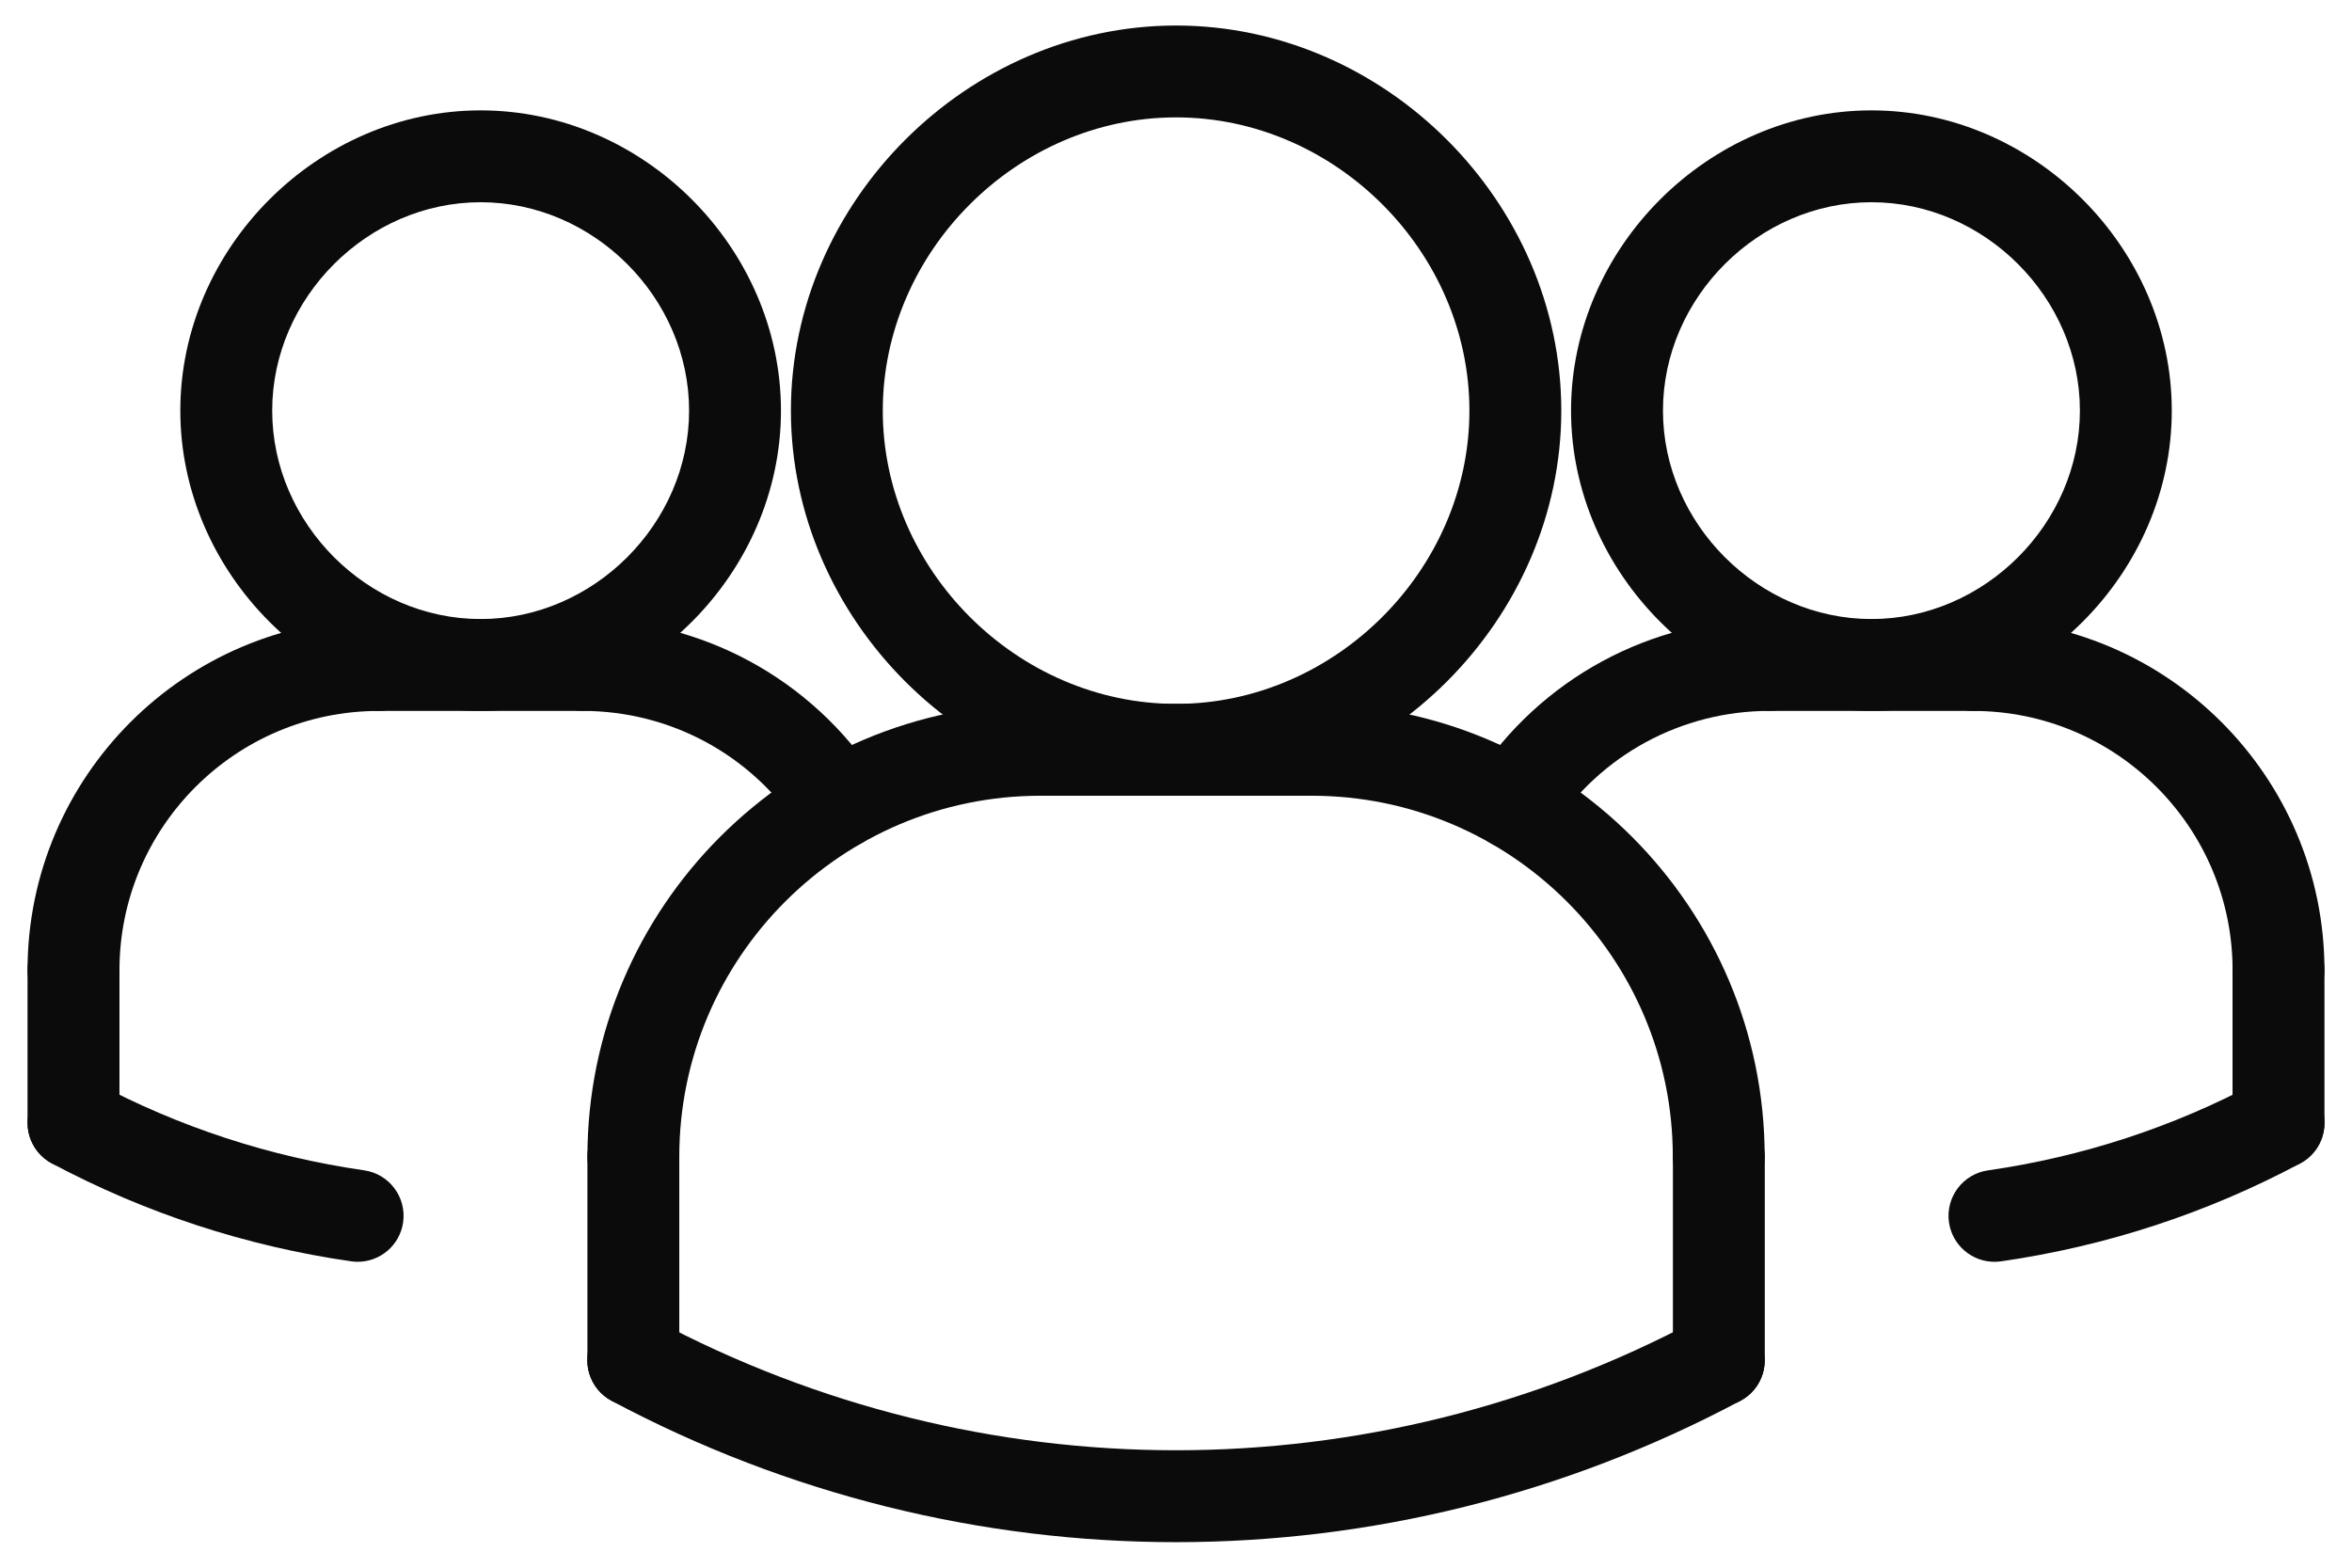 <svg width="48" height="32" viewBox="0 0 48 32" fill="none" xmlns="http://www.w3.org/2000/svg">
<path d="M7.3 25.756C7.256 25.756 7.211 25.753 7.165 25.746C5.023 25.437 2.968 24.765 1.059 23.748C0.603 23.504 0.429 22.936 0.673 22.478C0.918 22.023 1.483 21.849 1.942 22.092C3.658 23.008 5.506 23.612 7.432 23.889C7.945 23.963 8.3 24.439 8.227 24.951C8.16 25.419 7.759 25.756 7.3 25.756Z" fill="#0B0B0B"/>
<path d="M40.702 25.756C40.244 25.756 39.843 25.419 39.775 24.952C39.702 24.439 40.057 23.964 40.57 23.89C42.498 23.613 44.344 23.009 46.06 22.093C46.52 21.85 47.085 22.023 47.33 22.479C47.573 22.936 47.4 23.505 46.943 23.748C45.035 24.766 42.98 25.438 40.837 25.747C40.791 25.753 40.746 25.756 40.702 25.756Z" fill="#0B0B0B"/>
<path d="M30.894 17.34C30.718 17.34 30.541 17.29 30.383 17.188C29.949 16.905 29.826 16.325 30.109 15.89C31.438 13.853 33.682 12.636 36.114 12.636C36.633 12.636 37.052 13.055 37.052 13.574C37.052 14.092 36.633 14.511 36.114 14.511C34.318 14.511 32.66 15.409 31.681 16.914C31.502 17.19 31.202 17.34 30.894 17.34Z" fill="#0B0B0B"/>
<path d="M38.193 14.511C34.869 14.511 32.062 11.704 32.062 8.382C32.062 5.059 34.869 2.253 38.193 2.253C41.515 2.253 44.322 5.059 44.322 8.382C44.322 11.704 41.515 14.511 38.193 14.511ZM38.193 4.128C35.887 4.128 33.938 6.076 33.938 8.382C33.938 10.688 35.887 12.636 38.193 12.636C40.499 12.636 42.447 10.688 42.447 8.382C42.447 6.076 40.499 4.128 38.193 4.128Z" fill="#0B0B0B"/>
<path d="M46.5 20.743C45.982 20.743 45.563 20.324 45.563 19.805C45.563 16.887 43.188 14.512 40.27 14.512C39.751 14.512 39.332 14.093 39.332 13.575C39.332 13.056 39.751 12.637 40.27 12.637C44.222 12.637 47.438 15.854 47.438 19.805C47.438 20.323 47.019 20.743 46.5 20.743Z" fill="#0B0B0B"/>
<path d="M40.271 14.511H36.117C35.599 14.511 35.18 14.092 35.18 13.574C35.18 13.055 35.599 12.636 36.117 12.636H40.271C40.79 12.636 41.209 13.055 41.209 13.574C41.209 14.092 40.789 14.511 40.271 14.511Z" fill="#0B0B0B"/>
<path d="M46.5 23.858C45.982 23.858 45.562 23.439 45.562 22.921V19.805C45.562 19.287 45.982 18.868 46.5 18.868C47.018 18.868 47.438 19.287 47.438 19.805V22.921C47.438 23.439 47.018 23.858 46.5 23.858Z" fill="#0B0B0B"/>
<path d="M12.926 24.55C12.407 24.55 11.988 24.131 11.988 23.613C11.988 18.515 16.136 14.368 21.233 14.368C21.751 14.368 22.171 14.787 22.171 15.305C22.171 15.824 21.751 16.243 21.233 16.243C17.169 16.243 13.863 19.549 13.863 23.613C13.863 24.131 13.443 24.55 12.926 24.55Z" fill="#0B0B0B"/>
<path d="M26.769 16.243H21.23C20.712 16.243 20.293 15.824 20.293 15.305C20.293 14.787 20.712 14.368 21.23 14.368H26.769C27.288 14.368 27.707 14.787 27.707 15.305C27.707 15.824 27.288 16.243 26.769 16.243Z" fill="#0B0B0B"/>
<path d="M17.107 17.34C16.8 17.34 16.5 17.19 16.32 16.914C15.339 15.41 13.683 14.511 11.887 14.511C11.368 14.511 10.949 14.092 10.949 13.574C10.949 13.055 11.368 12.636 11.887 12.636C14.319 12.636 16.563 13.853 17.891 15.89C18.174 16.325 18.052 16.905 17.618 17.188C17.459 17.29 17.282 17.34 17.107 17.34Z" fill="#0B0B0B"/>
<path d="M12.926 28.704C12.407 28.704 11.988 28.285 11.988 27.767V23.613C11.988 23.094 12.407 22.675 12.926 22.675C13.444 22.675 13.863 23.094 13.863 23.613V27.767C13.863 28.285 13.443 28.704 12.926 28.704Z" fill="#0B0B0B"/>
<path d="M24.002 16.243C19.741 16.243 16.141 12.643 16.141 8.382C16.141 4.121 19.741 0.521 24.002 0.521C28.262 0.521 31.863 4.121 31.863 8.382C31.863 12.643 28.262 16.243 24.002 16.243ZM24.002 2.396C20.757 2.396 18.016 5.137 18.016 8.382C18.016 11.627 20.757 14.368 24.002 14.368C27.246 14.368 29.988 11.627 29.988 8.382C29.988 5.137 27.246 2.396 24.002 2.396Z" fill="#0B0B0B"/>
<path d="M35.077 24.55C34.558 24.55 34.139 24.131 34.139 23.613C34.139 19.549 30.834 16.243 26.77 16.243C26.251 16.243 25.832 15.824 25.832 15.305C25.832 14.787 26.251 14.368 26.77 14.368C31.868 14.368 36.014 18.515 36.014 23.613C36.014 24.131 35.595 24.55 35.077 24.55Z" fill="#0B0B0B"/>
<path d="M35.078 28.704C34.56 28.704 34.141 28.285 34.141 27.767V23.613C34.141 23.094 34.56 22.675 35.078 22.675C35.597 22.675 36.016 23.094 36.016 23.613V27.767C36.016 28.285 35.597 28.704 35.078 28.704Z" fill="#0B0B0B"/>
<path d="M23.999 31.479C20.043 31.479 16.088 30.517 12.481 28.594C12.024 28.35 11.851 27.782 12.095 27.325C12.339 26.869 12.904 26.696 13.364 26.939C20.024 30.491 27.976 30.491 34.635 26.939C35.094 26.696 35.661 26.869 35.904 27.325C36.148 27.782 35.975 28.35 35.518 28.594C31.911 30.516 27.955 31.479 23.999 31.479Z" fill="#0B0B0B"/>
<path d="M9.809 14.511C6.487 14.511 3.68 11.704 3.68 8.382C3.68 5.059 6.487 2.253 9.809 2.253C13.132 2.253 15.938 5.059 15.938 8.382C15.938 11.704 13.132 14.511 9.809 14.511ZM9.809 4.128C7.503 4.128 5.555 6.076 5.555 8.382C5.555 10.688 7.503 12.636 9.809 12.636C12.115 12.636 14.063 10.688 14.063 8.382C14.063 6.076 12.115 4.128 9.809 4.128Z" fill="#0B0B0B"/>
<path d="M1.5 20.743C0.982 20.743 0.562 20.324 0.562 19.805C0.562 15.853 3.779 12.637 7.731 12.637C8.249 12.637 8.668 13.056 8.668 13.575C8.668 14.093 8.249 14.512 7.731 14.512C4.812 14.511 2.438 16.886 2.438 19.805C2.438 20.323 2.018 20.743 1.5 20.743Z" fill="#0B0B0B"/>
<path d="M11.884 14.511H7.73C7.212 14.511 6.793 14.092 6.793 13.574C6.793 13.055 7.212 12.636 7.73 12.636H11.884C12.403 12.636 12.822 13.055 12.822 13.574C12.822 14.092 12.403 14.511 11.884 14.511Z" fill="#0B0B0B"/>
<path d="M1.5 23.858C0.982 23.858 0.562 23.439 0.562 22.921V19.805C0.562 19.287 0.982 18.868 1.5 18.868C2.018 18.868 2.438 19.287 2.438 19.805V22.921C2.438 23.439 2.018 23.858 1.5 23.858Z" fill="#0B0B0B"/>
</svg>
